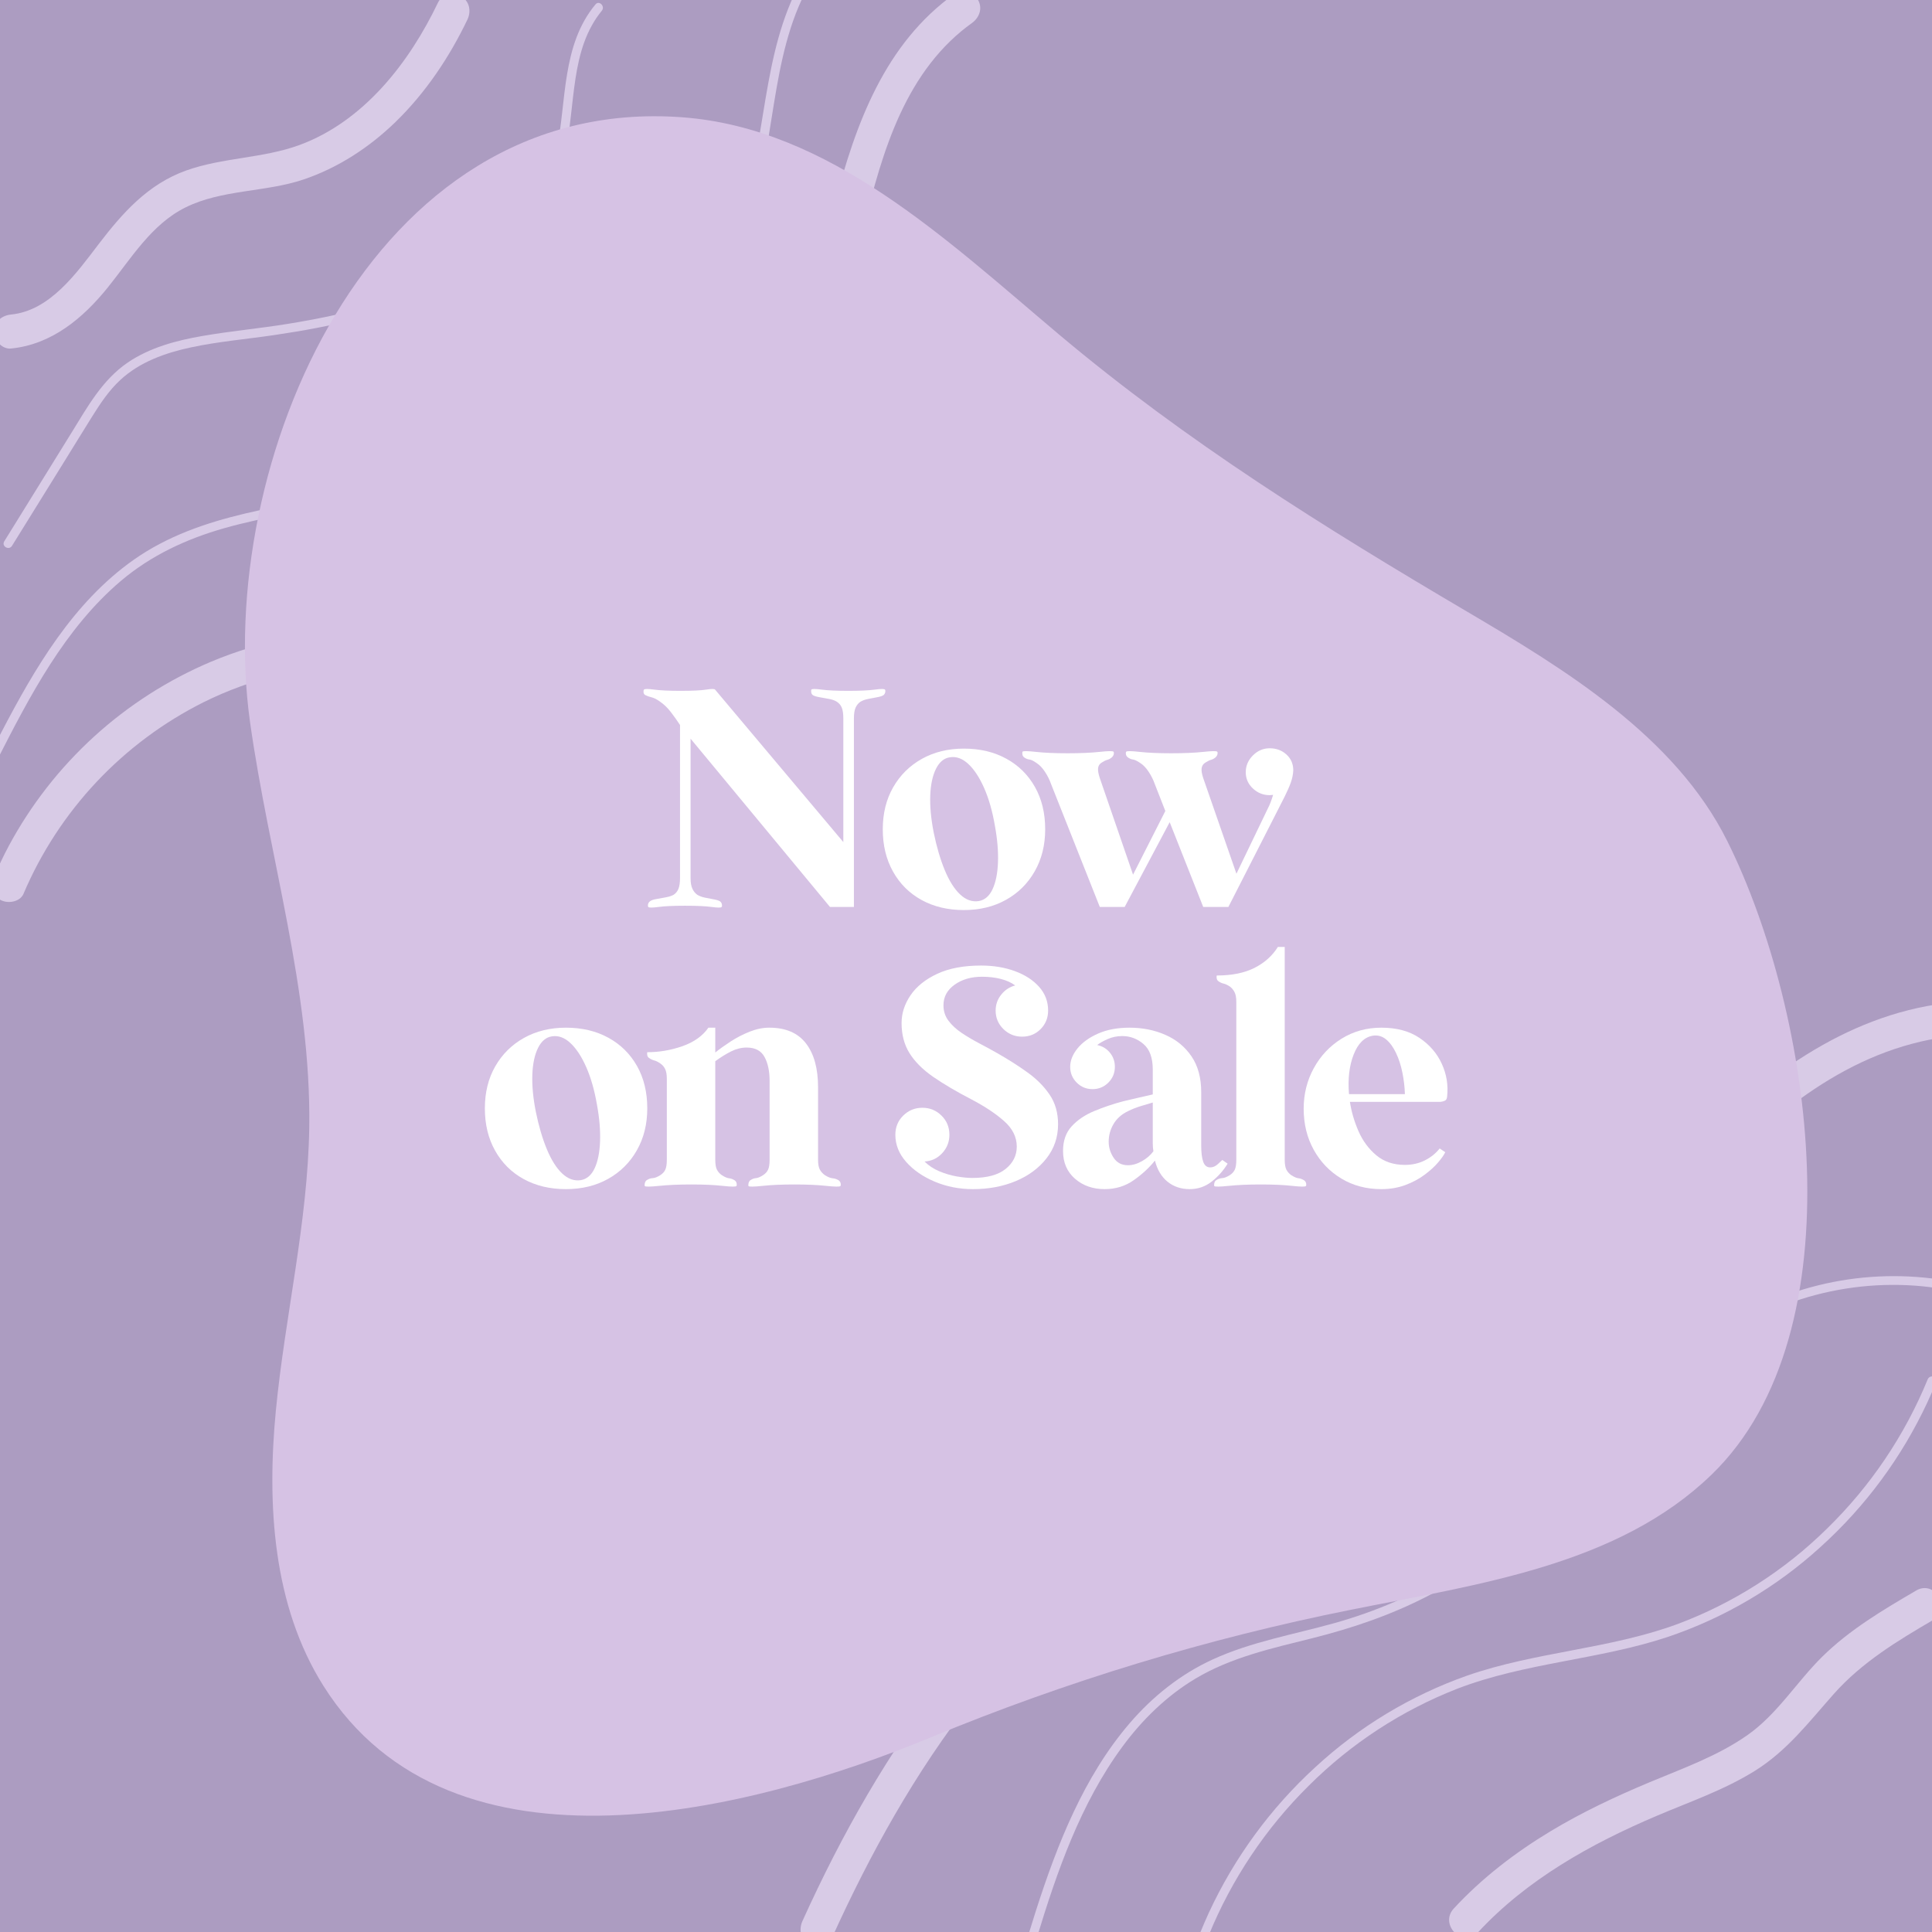 <svg version="1.2" preserveAspectRatio="xMidYMid meet" height="1080" viewBox="0 0 810 810" zoomAndPan="magnify" width="1080" xmlns:xlink="http://www.w3.org/1999/xlink" xmlns="http://www.w3.org/2000/svg"><defs><clipPath id="29c7334058"><path d="M 102.465 48.719 L 757.965 48.719 L 757.965 761.219 L 102.465 761.219 Z M 102.465 48.719"></path></clipPath></defs><g id="23c55d4873"><rect style="fill:#ffffff;fill-opacity:1;stroke:none;" height="810" y="0" width="810" x="0"></rect><rect style="fill:#ac9cc1;fill-opacity:1;stroke:none;" height="810" y="0" width="810" x="0"></rect><path d="M 5.023 228.855 L 27.75 192.211 C 31.441 186.246 35.102 180.27 38.82 174.328 C 42.188 168.961 45.742 163.648 50.414 159.328 C 58.598 151.719 69.406 147.914 80.16 145.621 C 91.598 143.176 103.305 142.199 114.863 140.496 C 139.059 136.941 163.312 131.648 185.484 121.035 C 206.273 111.082 227.297 95.863 234.719 73.035 C 238.109 62.625 238.949 51.602 240.234 40.785 C 241.449 30.488 243.031 19.785 248.168 10.613 C 249.359 8.445 250.742 6.406 252.316 4.5 C 253.816 2.656 251.211 0 249.66 1.844 C 235.41 18.953 237.555 42.531 233.379 63.105 C 232.387 68.418 230.773 73.531 228.539 78.449 C 226.031 83.656 222.832 88.391 218.941 92.664 C 210.891 101.609 200.781 108.613 190.254 114.328 C 168.719 126.023 144.57 131.918 120.539 135.801 C 108.703 137.723 96.742 138.801 84.922 140.852 C 73.949 142.734 62.773 145.703 53.477 152.055 C 42.871 159.309 36.66 170.617 30.047 181.305 L 7.363 217.957 L 1.785 226.957 C 0.516 229.02 3.75 230.902 5.023 228.855 Z M 5.023 228.855" style="stroke:none;fill-rule:nonzero;fill:#d8cbe6;fill-opacity:1;"></path><path d="M -1.387 319.012 C 12.473 291.848 27.113 263.512 50.773 243.473 C 63.367 232.836 78.18 225.945 93.961 221.461 C 110.707 216.703 127.988 214.305 145.012 210.801 C 179.023 203.789 212.746 192.996 242.469 174.703 C 268.719 158.543 291.797 136.156 306.262 108.703 C 313.859 94.289 318.359 78.891 321.262 62.91 C 324.352 45.824 326.152 28.41 331.492 11.797 C 332.797 7.703 334.344 3.703 336.137 -0.203 C 337.148 -2.379 333.887 -4.281 332.895 -2.094 C 318.383 29.25 321.324 65.25 307.777 96.879 C 295.598 125.297 273.906 149.004 248.527 166.312 C 219.816 185.902 186.531 197.633 152.836 205.273 C 120 212.715 84.227 214.77 55.891 234.809 C 30.66 252.66 14.594 280.117 0.586 306.988 C -1.172 310.359 -2.906 313.738 -4.629 317.121 C -5.723 319.266 -2.488 321.164 -1.387 319.012 Z M -1.387 319.012" style="stroke:none;fill-rule:nonzero;fill:#d8cbe6;fill-opacity:1;"></path><path d="M 506.781 811.336 C 511.594 799.57 517.539 788.402 524.609 777.84 C 531.68 767.273 539.738 757.523 548.781 748.59 C 557.645 739.758 567.312 731.922 577.793 725.086 C 588.27 718.25 599.336 712.555 610.988 708 C 639.422 697.059 670.32 695.879 699.137 686.324 C 711.008 682.324 722.344 677.145 733.141 670.793 C 743.938 664.438 753.969 657.043 763.23 648.609 C 772.668 640.09 781.168 630.715 788.723 620.488 C 796.273 610.262 802.734 599.383 808.102 587.859 C 809.406 585.039 810.641 582.188 811.809 579.309 C 812.715 577.059 809.094 576.105 808.191 578.309 C 803.367 590.086 797.391 601.25 790.273 611.797 C 783.152 622.348 775.031 632.062 765.914 640.941 C 756.988 649.73 747.242 657.492 736.684 664.227 C 726.121 670.965 714.977 676.527 703.246 680.918 C 674.699 691.418 643.754 692.52 615.059 702.523 C 603.262 706.699 592.004 712.02 581.285 718.484 C 570.57 724.953 560.617 732.434 551.422 740.926 C 542.059 749.504 533.625 758.918 526.125 769.168 C 518.625 779.418 512.203 790.305 506.859 801.824 C 505.559 804.645 504.336 807.496 503.168 810.367 C 502.262 812.617 505.891 813.578 506.781 811.363 Z M 506.781 811.336" style="stroke:none;fill-rule:nonzero;fill:#d8cbe6;fill-opacity:1;"></path><path d="M 434.684 812.484 C 443.168 784.547 453.059 756.105 470.52 732.367 C 478.875 721.004 489.148 710.969 501.27 703.727 C 516.27 694.793 533.34 691.035 550.066 686.859 C 566.91 682.641 583.207 677.109 598.672 669.098 C 613.836 661.258 627.777 651.648 640.5 640.266 C 664.156 619.109 683.023 593.176 707.07 572.414 C 719.527 561.66 733.426 552.621 748.891 546.832 C 756.988 543.801 765.309 541.613 773.852 540.262 C 782.391 538.914 790.98 538.434 799.621 538.824 C 803.832 539.016 808.02 539.422 812.191 540.047 C 814.551 540.398 815.574 536.789 813.188 536.43 C 808.957 535.809 804.703 535.391 800.434 535.18 C 796.16 534.973 791.887 534.969 787.617 535.176 C 783.344 535.379 779.09 535.793 774.859 536.41 C 770.629 537.031 766.434 537.852 762.281 538.879 C 758.129 539.906 754.039 541.133 750.004 542.555 C 745.973 543.98 742.016 545.598 738.141 547.406 C 734.266 549.215 730.488 551.207 726.805 553.383 C 723.121 555.559 719.555 557.906 716.102 560.43 C 689.926 579.512 670.426 605.762 647.586 628.379 C 635.648 640.379 622.453 650.789 608.004 659.602 C 592.828 668.707 576.719 675.652 559.68 680.438 C 542.504 685.262 524.715 688.262 508.402 695.746 C 494.984 701.895 483.27 711.238 473.676 722.406 C 454.363 744.891 443.25 773.25 434.309 801.082 C 433.199 804.543 432.121 808.012 431.07 811.484 C 430.363 813.801 433.988 814.793 434.684 812.484 Z M 434.684 812.484" style="stroke:none;fill-rule:nonzero;fill:#d8cbe6;fill-opacity:1;"></path><path d="M 4.582 146.121 C 21.691 144.449 34.852 133.371 45.27 120.426 C 54.938 108.426 63.457 94.078 77.73 86.984 C 92.984 79.395 111.211 80.648 127.23 75.262 C 141.75 70.363 154.801 61.828 165.801 51.164 C 178.41 38.934 188.398 24 195.953 8.25 C 197.609 4.777 196.914 0.555 193.395 -1.5 C 190.289 -3.324 185.316 -2.43 183.645 1.059 C 171.645 26.211 152.527 50.887 125.52 60.816 C 110.176 66.426 93.391 66 78 71.504 C 62.016 77.25 51.434 89.191 41.363 102.344 C 32.191 114.344 21.016 130.266 4.613 131.871 C 0.789 132.246 -2.512 134.871 -2.512 138.996 C -2.512 142.559 0.766 146.496 4.613 146.121 Z M 4.582 146.121" style="stroke:none;fill-rule:nonzero;fill:#d8cbe6;fill-opacity:1;"></path><path d="M 803.348 666.855 C 789.516 674.934 775.508 683.227 764.016 694.547 C 753.219 705.188 745.172 718.648 732.609 727.461 C 720.047 736.273 705.516 741.383 691.5 747.254 C 677.301 753.203 663.336 759.766 650.137 767.715 C 635.258 776.676 621.316 787.379 609.504 800.152 C 603.277 806.902 613.336 816.977 619.574 810.227 C 640.176 787.965 666.996 773.02 694.664 761.266 C 708.457 755.398 722.812 750.48 735.609 742.516 C 749.211 734.07 758.355 722.004 768.809 710.219 C 780.562 696.969 795.414 687.984 810.555 679.133 C 818.477 674.512 811.305 662.191 803.363 666.832 Z M 803.348 666.855" style="stroke:none;fill-rule:nonzero;fill:#d8cbe6;fill-opacity:1;"></path><path d="M 9.879 374.672 C 11.719 370.352 13.742 366.121 15.953 361.98 C 18.168 357.84 20.559 353.805 23.125 349.875 C 25.691 345.945 28.43 342.137 31.332 338.449 C 34.234 334.762 37.297 331.207 40.512 327.789 C 43.73 324.367 47.09 321.098 50.598 317.977 C 54.102 314.852 57.738 311.891 61.504 309.09 C 65.27 306.289 69.152 303.656 73.152 301.195 C 77.148 298.738 81.25 296.457 85.449 294.359 C 124.941 274.734 170.438 275.398 212.812 266.672 C 233.324 262.449 253.312 255.719 271.371 245.031 C 279.746 240.082 287.645 234.457 295.062 228.164 C 302.48 221.867 309.316 214.992 315.562 207.531 C 321.719 200.16 327.227 192.328 332.086 184.043 C 336.945 175.758 341.09 167.125 344.52 158.152 C 350.844 141.703 355.02 124.531 359.199 107.445 C 366.887 75.945 374.234 40.629 398.461 17.176 C 401.273 14.453 404.273 11.953 407.461 9.676 C 410.594 7.426 412.086 3.465 410.016 -0.074 C 408.211 -3.164 403.418 -4.875 400.266 -2.633 C 370.941 18.285 358.637 52.074 349.949 85.656 C 340.949 120.539 334.5 156.441 313.672 186.691 C 291.434 218.992 257.91 240.898 220.094 250.441 C 176.594 261.391 130.297 259.883 88.449 277.441 C 83.961 279.336 79.562 281.422 75.25 283.691 C 70.941 285.961 66.734 288.41 62.629 291.035 C 58.527 293.66 54.543 296.457 50.676 299.418 C 46.809 302.383 43.074 305.504 39.473 308.785 C 35.871 312.066 32.414 315.492 29.105 319.066 C 25.793 322.641 22.637 326.344 19.641 330.188 C 16.645 334.027 13.812 337.988 11.152 342.066 C 8.488 346.148 6.004 350.332 3.699 354.621 C 1.461 358.816 -0.578 363.109 -2.43 367.5 C -3.93 371.039 -3.488 375.137 0.129 377.25 C 3.129 379.004 8.379 378.254 9.879 374.691 Z M 9.879 374.672" style="stroke:none;fill-rule:nonzero;fill:#d8cbe6;fill-opacity:1;"></path><path d="M 815.738 420.586 C 773.062 425.836 738.156 452.414 708.891 482.316 C 679.629 512.219 654.609 546.93 619.996 570.977 C 601.672 583.727 581.504 591.414 560.211 597.621 C 538.785 603.871 517.352 609.621 497.121 619.289 C 461.871 636.082 431.445 661.934 406.371 691.59 C 380.738 721.883 359.984 756.047 342.801 791.746 C 340.637 796.246 338.527 800.766 336.473 805.305 C 334.891 808.809 335.469 812.969 339.031 815.055 C 342.082 816.84 347.184 816.023 348.781 812.496 C 364.754 777.246 383.789 742.906 407.73 712.379 C 431.152 682.5 459.254 655.891 492.75 637.5 C 510.797 627.609 529.934 621.082 549.668 615.441 C 571.418 609.219 593.391 603.164 613.254 592.012 C 649.926 571.41 676.914 538.191 704.754 507.523 C 731.43 478.156 762.262 448.027 801.75 437.578 C 806.352 436.336 811.016 435.41 815.746 434.805 C 819.562 434.332 822.871 431.863 822.871 427.68 C 822.871 424.191 819.594 420.082 815.746 420.555 Z M 815.738 420.586" style="stroke:none;fill-rule:nonzero;fill:#d8cbe6;fill-opacity:1;"></path><g clip-path="url(#29c7334058)" clip-rule="nonzero"><path d="M 717.598 618.238 C 678.332 656.258 619.934 664.164 566.336 674.91 C 506.051 686.977 446.945 704.918 390.137 728.441 C 316.602 758.855 189.57 792.41 135.602 706.812 C 114.379 673.121 111.844 630.879 115.664 591.273 C 119.516 551.633 129.047 512.535 129.656 472.727 C 130.5 415.344 112.793 359.484 104.816 302.645 C 89.777 195.145 154.898 39.527 285.918 49.16 C 347.727 53.688 396.691 100.422 444.105 140.332 C 497.465 185.211 555.285 221.199 615.168 256.48 C 655.824 280.441 702.289 308.656 724.156 352.59 C 759.941 424.434 779.645 558.188 717.598 618.238 Z M 717.598 618.238" style="stroke:none;fill-rule:nonzero;fill:#d6c2e4;fill-opacity:1;"></path></g><g style="fill:#ffffff;fill-opacity:1;"><g transform="translate(267.132, 380.25)"><path d="M 86.438 -79.031 C 86.438 -81.02 86.219 -82.535 85.781 -83.578 C 85.352 -84.617 84.66 -85.441 83.703 -86.047 C 82.922 -86.566 81.836 -86.957 80.453 -87.219 C 79.066 -87.477 77.742 -87.719 76.484 -87.938 C 75.223 -88.156 74.289 -88.438 73.688 -88.781 C 73.25 -89.133 73.008 -89.57 72.969 -90.094 C 72.926 -90.613 72.945 -90.957 73.031 -91.125 C 73.289 -91.477 74.723 -91.477 77.328 -91.125 C 79.93 -90.781 83.664 -90.609 88.531 -90.609 C 93.383 -90.609 97.094 -90.781 99.656 -91.125 C 102.219 -91.477 103.629 -91.477 103.891 -91.125 C 104.066 -90.957 104.109 -90.613 104.016 -90.094 C 103.93 -89.57 103.672 -89.133 103.234 -88.781 C 102.711 -88.438 101.844 -88.156 100.625 -87.938 C 99.414 -87.719 98.16 -87.477 96.859 -87.219 C 95.555 -86.957 94.473 -86.566 93.609 -86.047 C 92.734 -85.441 92.055 -84.617 91.578 -83.578 C 91.109 -82.535 90.875 -81.02 90.875 -79.031 L 90.875 0 L 80.844 0 L 22.391 -70.562 L 22.391 -12.109 C 22.391 -10.203 22.648 -8.703 23.172 -7.609 C 23.691 -6.523 24.383 -5.68 25.25 -5.078 C 26.125 -4.555 27.188 -4.164 28.438 -3.906 C 29.695 -3.645 30.938 -3.406 32.156 -3.188 C 33.375 -2.969 34.242 -2.688 34.766 -2.344 C 35.191 -2 35.445 -1.566 35.531 -1.047 C 35.625 -0.523 35.582 -0.176 35.406 0 C 35.145 0.344 33.754 0.344 31.234 0 C 28.723 -0.344 24.992 -0.516 20.047 -0.516 C 15.191 -0.516 11.484 -0.344 8.922 0 C 6.359 0.344 4.945 0.344 4.688 0 C 4.508 -0.176 4.461 -0.523 4.547 -1.047 C 4.641 -1.566 4.906 -2 5.344 -2.344 C 5.863 -2.781 6.75 -3.102 8 -3.312 C 9.258 -3.531 10.582 -3.77 11.969 -4.031 C 13.363 -4.289 14.453 -4.641 15.234 -5.078 C 16.18 -5.68 16.875 -6.523 17.312 -7.609 C 17.75 -8.703 17.969 -10.203 17.969 -12.109 L 17.969 -76.297 C 16.844 -78.023 15.582 -79.801 14.188 -81.625 C 12.801 -83.445 11.285 -84.922 9.641 -86.047 C 8.336 -87.004 7.164 -87.613 6.125 -87.875 C 5.082 -88.133 4.211 -88.438 3.516 -88.781 C 2.992 -89.039 2.711 -89.453 2.672 -90.016 C 2.629 -90.586 2.691 -90.957 2.859 -91.125 C 3.117 -91.477 4.551 -91.477 7.156 -91.125 C 9.758 -90.781 13.445 -90.609 18.219 -90.609 C 23.164 -90.609 26.742 -90.781 28.953 -91.125 C 31.172 -91.477 32.41 -91.477 32.672 -91.125 L 86.438 -27.203 Z M 86.438 -79.031" style="stroke:none"></path></g></g><g style="fill:#ffffff;fill-opacity:1;"><g transform="translate(367.373, 380.25)"><path d="M 2.734 -32.547 C 2.734 -39.234 4.188 -45.113 7.094 -50.188 C 10 -55.258 14.008 -59.227 19.125 -62.094 C 24.25 -64.957 30.113 -66.391 36.719 -66.391 C 43.488 -66.391 49.43 -64.977 54.547 -62.156 C 59.672 -59.344 63.664 -55.395 66.531 -50.312 C 69.395 -45.238 70.828 -39.316 70.828 -32.547 C 70.828 -25.953 69.367 -20.094 66.453 -14.969 C 63.547 -9.852 59.531 -5.863 54.406 -3 C 49.289 -0.133 43.395 1.297 36.719 1.297 C 30.031 1.297 24.125 -0.109 19 -2.922 C 13.883 -5.742 9.895 -9.711 7.031 -14.828 C 4.164 -19.953 2.734 -25.859 2.734 -32.547 Z M 24.078 -31.25 C 25.297 -25.258 26.836 -20.004 28.703 -15.484 C 30.566 -10.973 32.711 -7.566 35.141 -5.266 C 37.578 -2.973 40.188 -2.039 42.969 -2.469 C 45.477 -2.906 47.406 -4.555 48.75 -7.422 C 50.094 -10.285 50.852 -14.035 51.031 -18.672 C 51.207 -23.316 50.773 -28.461 49.734 -34.109 C 48.691 -40.18 47.191 -45.43 45.234 -49.859 C 43.285 -54.285 41.07 -57.648 38.594 -59.953 C 36.125 -62.254 33.547 -63.188 30.859 -62.75 C 28.422 -62.406 26.484 -60.801 25.047 -57.938 C 23.617 -55.07 22.816 -51.336 22.641 -46.734 C 22.473 -42.141 22.953 -36.977 24.078 -31.25 Z M 24.078 -31.25" style="stroke:none"></path></g></g><g style="fill:#ffffff;fill-opacity:1;"><g transform="translate(434.287, 380.25)"><path d="M 26.812 -54.031 L 40.75 -13.547 L 54.281 -40.234 L 49.859 -51.547 C 49.254 -53.285 48.41 -54.977 47.328 -56.625 C 46.242 -58.281 45.094 -59.5 43.875 -60.281 C 42.488 -61.227 41.426 -61.742 40.688 -61.828 C 39.945 -61.922 39.227 -62.227 38.531 -62.75 C 38.102 -63.094 37.844 -63.523 37.75 -64.047 C 37.664 -64.566 37.711 -64.914 37.891 -65.094 C 38.148 -65.438 40.035 -65.41 43.547 -65.016 C 47.066 -64.629 51.473 -64.438 56.766 -64.438 C 62.055 -64.438 66.523 -64.629 70.172 -65.016 C 73.816 -65.41 75.77 -65.438 76.031 -65.094 C 76.207 -64.914 76.25 -64.586 76.156 -64.109 C 76.07 -63.641 75.812 -63.188 75.375 -62.75 C 74.77 -62.227 74.141 -61.879 73.484 -61.703 C 72.836 -61.535 72.035 -61.145 71.078 -60.531 C 70.211 -60.008 69.691 -59.25 69.516 -58.25 C 69.348 -57.258 69.566 -55.852 70.172 -54.031 L 84.094 -13.938 L 97.25 -41.266 C 98.031 -42.742 98.77 -44.656 99.469 -47 C 99.289 -47 99.07 -46.977 98.812 -46.938 C 98.551 -46.895 98.289 -46.875 98.031 -46.875 C 95.344 -46.875 93 -47.805 91 -49.672 C 89 -51.535 88 -53.812 88 -56.5 C 88 -59.188 89 -61.531 91 -63.531 C 93 -65.531 95.344 -66.531 98.031 -66.531 C 100.812 -66.531 103.156 -65.66 105.062 -63.922 C 106.969 -62.18 107.922 -59.969 107.922 -57.281 C 107.836 -55.539 107.488 -53.82 106.875 -52.125 C 106.27 -50.438 105.426 -48.508 104.344 -46.344 C 103.258 -44.176 101.848 -41.398 100.109 -38.016 L 80.719 0 L 70.172 0 L 56.109 -35.547 L 37.234 0 L 26.812 0 L 6.375 -51.547 C 5.77 -53.285 4.926 -54.977 3.844 -56.625 C 2.758 -58.281 1.609 -59.5 0.391 -60.281 C -0.91 -61.227 -1.953 -61.742 -2.734 -61.828 C -3.516 -61.922 -4.254 -62.227 -4.953 -62.75 C -5.379 -63.094 -5.613 -63.523 -5.656 -64.047 C -5.707 -64.566 -5.688 -64.914 -5.594 -65.094 C -5.332 -65.438 -3.445 -65.41 0.062 -65.016 C 3.582 -64.629 7.988 -64.438 13.281 -64.438 C 18.57 -64.438 23.039 -64.629 26.688 -65.016 C 30.332 -65.41 32.285 -65.438 32.547 -65.094 C 32.723 -64.914 32.766 -64.586 32.672 -64.109 C 32.586 -63.641 32.328 -63.188 31.891 -62.75 C 31.285 -62.227 30.656 -61.879 30 -61.703 C 29.352 -61.535 28.551 -61.145 27.594 -60.531 C 26.727 -60.008 26.227 -59.25 26.094 -58.25 C 25.969 -57.258 26.207 -55.852 26.812 -54.031 Z M 26.812 -54.031" style="stroke:none"></path></g></g><g style="fill:#ffffff;fill-opacity:1;"><g transform="translate(200.546, 497.25)"><path d="M 2.734 -32.547 C 2.734 -39.234 4.188 -45.113 7.094 -50.188 C 10 -55.258 14.008 -59.227 19.125 -62.094 C 24.25 -64.957 30.113 -66.391 36.719 -66.391 C 43.488 -66.391 49.43 -64.977 54.547 -62.156 C 59.672 -59.344 63.664 -55.395 66.531 -50.312 C 69.395 -45.238 70.828 -39.316 70.828 -32.547 C 70.828 -25.953 69.367 -20.094 66.453 -14.969 C 63.547 -9.852 59.531 -5.863 54.406 -3 C 49.289 -0.133 43.395 1.297 36.719 1.297 C 30.031 1.297 24.125 -0.109 19 -2.922 C 13.883 -5.742 9.895 -9.711 7.031 -14.828 C 4.164 -19.953 2.734 -25.859 2.734 -32.547 Z M 24.078 -31.25 C 25.297 -25.258 26.836 -20.004 28.703 -15.484 C 30.566 -10.973 32.711 -7.566 35.141 -5.266 C 37.578 -2.973 40.188 -2.039 42.969 -2.469 C 45.477 -2.906 47.406 -4.555 48.75 -7.422 C 50.094 -10.285 50.852 -14.035 51.031 -18.672 C 51.207 -23.316 50.773 -28.461 49.734 -34.109 C 48.691 -40.18 47.191 -45.43 45.234 -49.859 C 43.285 -54.285 41.07 -57.648 38.594 -59.953 C 36.125 -62.254 33.547 -63.188 30.859 -62.75 C 28.422 -62.406 26.484 -60.801 25.047 -57.938 C 23.617 -55.07 22.816 -51.336 22.641 -46.734 C 22.473 -42.141 22.953 -36.977 24.078 -31.25 Z M 24.078 -31.25" style="stroke:none"></path></g></g><g style="fill:#ffffff;fill-opacity:1;"><g transform="translate(267.46, 497.25)"><path d="M 75.516 -11.062 C 75.516 -9.156 75.773 -7.742 76.297 -6.828 C 76.816 -5.922 77.508 -5.164 78.375 -4.562 C 79.594 -3.781 80.676 -3.344 81.625 -3.25 C 82.582 -3.164 83.453 -2.863 84.234 -2.344 C 84.66 -2 84.914 -1.566 85 -1.047 C 85.094 -0.523 85.051 -0.176 84.875 0 C 84.613 0.344 82.66 0.32 79.016 -0.062 C 75.379 -0.457 70.91 -0.656 65.609 -0.656 C 60.316 -0.656 55.848 -0.457 52.203 -0.062 C 48.555 0.32 46.602 0.344 46.344 0 C 46.258 -0.176 46.258 -0.523 46.344 -1.047 C 46.438 -1.566 46.656 -2 47 -2.344 C 47.863 -2.945 48.688 -3.27 49.469 -3.312 C 50.25 -3.363 51.25 -3.781 52.469 -4.562 C 53.414 -5.164 54.109 -5.922 54.547 -6.828 C 54.984 -7.742 55.203 -9.156 55.203 -11.062 L 55.203 -44 C 55.203 -48.164 54.484 -51.551 53.047 -54.156 C 51.617 -56.758 49.125 -58.062 45.562 -58.062 C 43.395 -58.062 41.223 -57.52 39.047 -56.438 C 36.879 -55.352 34.672 -53.984 32.422 -52.328 L 32.422 -11.062 C 32.422 -9.156 32.656 -7.742 33.125 -6.828 C 33.602 -5.922 34.281 -5.164 35.156 -4.562 C 36.363 -3.781 37.379 -3.344 38.203 -3.25 C 39.035 -3.164 39.844 -2.863 40.625 -2.344 C 41.051 -2 41.305 -1.566 41.391 -1.047 C 41.484 -0.523 41.441 -0.176 41.266 0 C 41.004 0.344 39.113 0.32 35.594 -0.062 C 32.082 -0.457 27.68 -0.656 22.391 -0.656 C 17.098 -0.656 12.582 -0.457 8.844 -0.062 C 5.113 0.32 3.117 0.344 2.859 0 C 2.773 -0.176 2.773 -0.523 2.859 -1.047 C 2.953 -1.566 3.172 -2 3.516 -2.344 C 4.379 -2.945 5.266 -3.27 6.172 -3.312 C 7.086 -3.363 8.156 -3.781 9.375 -4.562 C 10.332 -5.164 11.023 -5.922 11.453 -6.828 C 11.891 -7.742 12.109 -9.156 12.109 -11.062 L 12.109 -44.922 C 12.109 -46.742 11.867 -48.129 11.391 -49.078 C 10.91 -50.035 10.281 -50.773 9.5 -51.297 C 8.551 -51.984 7.66 -52.438 6.828 -52.656 C 6.004 -52.875 5.25 -53.242 4.562 -53.766 C 4.207 -54.023 3.988 -54.395 3.906 -54.875 C 3.82 -55.352 3.82 -55.766 3.906 -56.109 C 8.938 -56.109 13.859 -56.953 18.672 -58.641 C 23.492 -60.336 27.117 -62.922 29.547 -66.391 L 32.422 -66.391 L 32.422 -55.984 C 34.242 -57.453 36.391 -58.988 38.859 -60.594 C 41.336 -62.207 43.984 -63.578 46.797 -64.703 C 49.617 -65.828 52.375 -66.391 55.062 -66.391 C 61.926 -66.391 67.051 -64.195 70.438 -59.812 C 73.82 -55.438 75.516 -49.301 75.516 -41.406 Z M 75.516 -11.062" style="stroke:none"></path></g></g><g style="fill:#ffffff;fill-opacity:1;"><g transform="translate(348.043, 497.25)"><path d="" style="stroke:none"></path></g></g><g style="fill:#ffffff;fill-opacity:1;"><g transform="translate(371.476, 497.25)"><path d="M 67.953 -73.562 C 67.953 -70.52 66.91 -67.938 64.828 -65.812 C 62.742 -63.688 60.141 -62.625 57.016 -62.625 C 53.984 -62.625 51.379 -63.688 49.203 -65.812 C 47.035 -67.938 45.953 -70.52 45.953 -73.562 C 45.953 -76.07 46.734 -78.301 48.297 -80.25 C 49.859 -82.207 51.812 -83.488 54.156 -84.094 C 52.508 -85.312 50.492 -86.223 48.109 -86.828 C 45.723 -87.441 43.098 -87.75 40.234 -87.75 C 35.711 -87.75 31.891 -86.641 28.766 -84.422 C 25.641 -82.211 24.078 -79.328 24.078 -75.766 C 24.078 -73.336 24.77 -71.191 26.156 -69.328 C 27.551 -67.461 29.375 -65.77 31.625 -64.25 C 33.883 -62.727 36.336 -61.27 38.984 -59.875 C 41.641 -58.488 44.18 -57.102 46.609 -55.719 C 51.203 -53.113 55.43 -50.422 59.297 -47.641 C 63.16 -44.867 66.266 -41.742 68.609 -38.266 C 70.953 -34.797 72.125 -30.676 72.125 -25.906 C 72.125 -20.52 70.516 -15.766 67.297 -11.641 C 64.086 -7.523 59.789 -4.336 54.406 -2.078 C 49.031 0.172 43.047 1.297 36.453 1.297 C 30.723 1.297 25.383 0.254 20.438 -1.828 C 15.488 -3.91 11.492 -6.664 8.453 -10.094 C 5.422 -13.52 3.906 -17.316 3.906 -21.484 C 3.906 -24.691 5.008 -27.379 7.219 -29.547 C 9.438 -31.723 12.109 -32.812 15.234 -32.812 C 18.359 -32.812 21.023 -31.723 23.234 -29.547 C 25.453 -27.379 26.562 -24.691 26.562 -21.484 C 26.562 -18.523 25.562 -15.961 23.562 -13.797 C 21.562 -11.629 19.086 -10.457 16.141 -10.281 C 17.879 -8.551 19.941 -7.188 22.328 -6.188 C 24.711 -5.188 27.141 -4.469 29.609 -4.031 C 32.086 -3.602 34.281 -3.391 36.188 -3.391 C 42.352 -3.391 47 -4.645 50.125 -7.156 C 53.25 -9.676 54.812 -12.801 54.812 -16.531 C 54.812 -20.52 53.051 -24.078 49.531 -27.203 C 46.02 -30.328 41.441 -33.367 35.797 -36.328 C 29.461 -39.617 24.102 -42.781 19.719 -45.812 C 15.344 -48.852 12.047 -52.156 9.828 -55.719 C 7.617 -59.281 6.516 -63.488 6.516 -68.344 C 6.516 -72.426 7.77 -76.312 10.281 -80 C 12.801 -83.688 16.535 -86.68 21.484 -88.984 C 26.43 -91.285 32.551 -92.438 39.844 -92.438 C 45.051 -92.438 49.781 -91.656 54.031 -90.094 C 58.281 -88.531 61.66 -86.336 64.172 -83.516 C 66.691 -80.691 67.953 -77.375 67.953 -73.562 Z M 67.953 -73.562" style="stroke:none"></path></g></g><g style="fill:#ffffff;fill-opacity:1;"><g transform="translate(440.993, 497.25)"><path d="M 57.797 1.297 C 54.148 1.297 51.047 0.254 48.484 -1.828 C 45.93 -3.91 44.176 -6.859 43.219 -10.672 C 40.875 -7.723 37.922 -4.988 34.359 -2.469 C 30.805 0.039 26.727 1.297 22.125 1.297 C 17.188 1.297 13.047 -0.156 9.703 -3.062 C 6.359 -5.969 4.688 -9.852 4.688 -14.719 C 4.688 -18.969 5.898 -22.414 8.328 -25.062 C 10.766 -27.707 13.91 -29.832 17.766 -31.438 C 21.629 -33.039 25.688 -34.41 29.938 -35.547 C 32.195 -36.066 34.43 -36.586 36.641 -37.109 C 38.859 -37.629 40.75 -38.062 42.312 -38.406 L 42.312 -48.828 C 42.312 -53.766 41.008 -57.336 38.406 -59.547 C 35.801 -61.766 32.848 -62.875 29.547 -62.875 C 27.297 -62.875 25.211 -62.441 23.297 -61.578 C 21.391 -60.711 19.957 -59.891 19 -59.109 C 21.176 -58.672 22.957 -57.602 24.344 -55.906 C 25.727 -54.219 26.422 -52.242 26.422 -49.984 C 26.422 -47.391 25.508 -45.18 23.688 -43.359 C 21.863 -41.535 19.648 -40.625 17.047 -40.625 C 14.453 -40.625 12.242 -41.535 10.422 -43.359 C 8.598 -45.18 7.688 -47.391 7.688 -49.984 C 7.688 -52.586 8.703 -55.148 10.734 -57.672 C 12.773 -60.191 15.66 -62.273 19.391 -63.922 C 23.129 -65.566 27.516 -66.391 32.547 -66.391 C 38.016 -66.391 43.023 -65.391 47.578 -63.391 C 52.141 -61.398 55.785 -58.41 58.516 -54.422 C 61.254 -50.43 62.625 -45.395 62.625 -39.312 L 62.625 -16.922 C 62.625 -13.973 62.906 -11.719 63.469 -10.156 C 64.031 -8.594 65.004 -7.812 66.391 -7.812 C 67.523 -7.812 68.586 -8.266 69.578 -9.172 C 70.578 -10.086 71.207 -10.676 71.469 -10.938 L 73.688 -9.375 C 71.945 -6.508 69.734 -4.016 67.047 -1.891 C 64.359 0.234 61.273 1.297 57.797 1.297 Z M 42.578 -14.578 C 42.484 -15.098 42.414 -15.641 42.375 -16.203 C 42.332 -16.766 42.312 -17.352 42.312 -17.969 L 42.312 -35.016 C 40.832 -34.586 39.16 -34.086 37.297 -33.516 C 35.43 -32.953 33.629 -32.238 31.891 -31.375 C 29.203 -30.07 27.188 -28.27 25.844 -25.969 C 24.5 -23.664 23.828 -21.211 23.828 -18.609 C 23.828 -16.18 24.52 -13.926 25.906 -11.844 C 27.289 -9.758 29.285 -8.719 31.891 -8.719 C 33.805 -8.719 35.758 -9.281 37.75 -10.406 C 39.75 -11.539 41.359 -12.93 42.578 -14.578 Z M 42.578 -14.578" style="stroke:none"></path></g></g><g style="fill:#ffffff;fill-opacity:1;"><g transform="translate(507.517, 497.25)"><path d="M 10.812 -77.203 C 10.812 -78.941 10.57 -80.285 10.094 -81.234 C 9.613 -82.191 8.984 -82.973 8.203 -83.578 C 7.16 -84.273 6.25 -84.707 5.469 -84.875 C 4.688 -85.051 3.945 -85.398 3.25 -85.922 C 2.906 -86.18 2.688 -86.551 2.594 -87.031 C 2.508 -87.508 2.516 -87.922 2.609 -88.266 C 8.941 -88.266 14.211 -89.328 18.422 -91.453 C 22.629 -93.578 25.906 -96.508 28.25 -100.25 L 31.109 -100.25 L 31.109 -11.062 C 31.109 -9.156 31.348 -7.742 31.828 -6.828 C 32.305 -5.922 32.977 -5.164 33.844 -4.562 C 35.062 -3.781 36.082 -3.344 36.906 -3.25 C 37.727 -3.164 38.531 -2.863 39.312 -2.344 C 39.75 -2 40.008 -1.566 40.094 -1.047 C 40.188 -0.523 40.145 -0.176 39.969 0 C 39.707 0.344 37.816 0.32 34.297 -0.062 C 30.785 -0.457 26.383 -0.656 21.094 -0.656 C 15.801 -0.656 11.285 -0.457 7.547 -0.062 C 3.816 0.32 1.82 0.344 1.562 0 C 1.477 -0.176 1.477 -0.523 1.562 -1.047 C 1.645 -1.566 1.863 -2 2.219 -2.344 C 3.082 -2.945 3.969 -3.27 4.875 -3.312 C 5.789 -3.363 6.859 -3.781 8.078 -4.562 C 9.023 -5.164 9.719 -5.922 10.156 -6.828 C 10.594 -7.742 10.812 -9.156 10.812 -11.062 Z M 10.812 -77.203" style="stroke:none"></path></g></g><g style="fill:#ffffff;fill-opacity:1;"><g transform="translate(543.838, 497.25)"><path d="M 2.734 -32.422 C 2.734 -38.578 4.145 -44.238 6.969 -49.406 C 9.789 -54.57 13.672 -58.691 18.609 -61.766 C 23.555 -64.848 29.113 -66.391 35.281 -66.391 C 41.707 -66.391 47.047 -64.957 51.297 -62.094 C 55.547 -59.227 58.664 -55.602 60.656 -51.219 C 62.656 -46.844 63.395 -42.27 62.875 -37.5 C 62.789 -36.625 62.488 -36.055 61.969 -35.797 C 61.445 -35.535 60.797 -35.363 60.016 -35.281 L 22.125 -35.281 C 22.738 -31.195 23.93 -27.113 25.703 -23.031 C 27.484 -18.957 29.977 -15.578 33.188 -12.891 C 36.406 -10.203 40.398 -8.859 45.172 -8.859 C 48.211 -8.859 50.988 -9.484 53.5 -10.734 C 56.02 -11.992 58.102 -13.664 59.75 -15.75 L 62.094 -14.188 C 61.57 -13.062 60.57 -11.629 59.094 -9.891 C 57.625 -8.16 55.719 -6.426 53.375 -4.688 C 51.031 -2.945 48.336 -1.516 45.297 -0.391 C 42.266 0.734 38.926 1.297 35.281 1.297 C 29.031 1.297 23.453 -0.176 18.547 -3.125 C 13.648 -6.07 9.789 -10.082 6.969 -15.156 C 4.145 -20.238 2.734 -25.992 2.734 -32.422 Z M 21.734 -38.531 L 45.172 -38.531 C 45.086 -41.488 44.738 -44.484 44.125 -47.516 C 43.52 -50.555 42.629 -53.312 41.453 -55.781 C 40.285 -58.258 38.879 -60.172 37.234 -61.516 C 35.586 -62.859 33.723 -63.359 31.641 -63.016 C 28.16 -62.398 25.508 -59.77 23.688 -55.125 C 21.863 -50.488 21.211 -44.957 21.734 -38.531 Z M 21.734 -38.531" style="stroke:none"></path></g></g></g></svg>